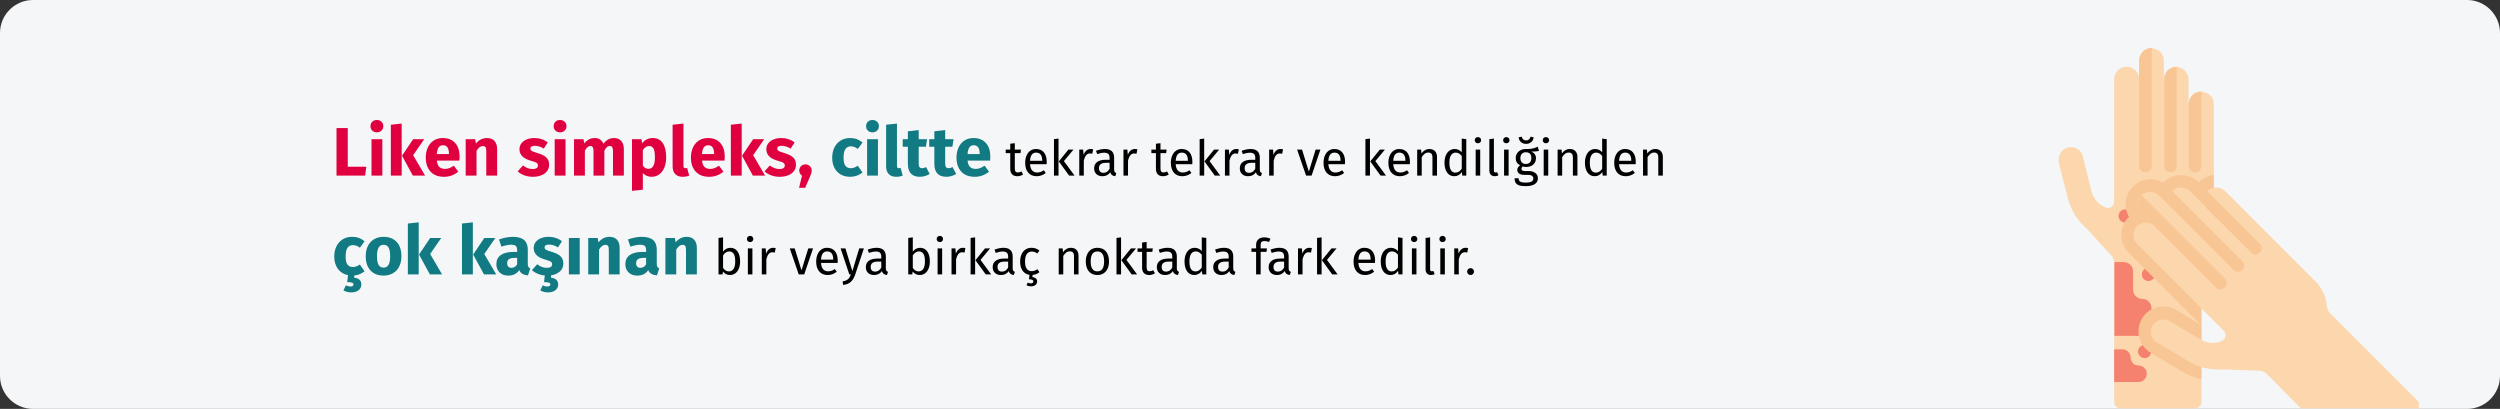 <?xml version="1.0" encoding="UTF-8"?>
<svg xmlns="http://www.w3.org/2000/svg" xmlns:xlink="http://www.w3.org/1999/xlink" width="911px" height="149px" viewBox="0 0 911 149" version="1.1">
  <rect x="0" y="0" width="911" height="149" fill="#333333" stroke="none"/>
  <title>lichen-simplex-verlauf-tr</title>
  <g id="Page-1" stroke="none" stroke-width="1" fill="none" fill-rule="evenodd">
    <g id="vorlage" transform="translate(-1, -6783)" fill-rule="nonzero">
      <g id="lichen-simplex-verlauf-tr" transform="translate(1, 6783)">
        <path d="M911,12 L911,137 C911,143.6 905.6,149 899,149 L12,149 C5.4,149 0,143.6 0,137 C0,137 0,137 0,137 L0,12 C0,5.4 5.4,0 12,0 C12,0 12,0 12,0 L899,0 C905.6,0 911,5.4 911,12 Z" id="Path" fill="#F5F6F7"></path>
        <g id="Liken-simpleks,-cilt" transform="translate(121.8, 43.725)">
          <path d="M11.25,20.275 L11.675,17.025 L4.925,17.025 L4.925,2.95 L0.825,2.95 L0.825,20.275 L11.25,20.275 Z M15.525,4.5 C16.208,4.5 16.771,4.287 17.212,3.862 C17.654,3.438 17.875,2.9 17.875,2.25 C17.875,1.6 17.654,1.062 17.212,0.637 C16.771,0.212 16.208,0 15.525,0 C14.842,0 14.283,0.212 13.85,0.637 C13.417,1.062 13.2,1.6 13.2,2.25 C13.2,2.9 13.417,3.438 13.85,3.862 C14.283,4.287 14.842,4.5 15.525,4.5 Z M17.525,20.275 L17.525,7 L13.575,7 L13.575,20.275 L17.525,20.275 Z M24.575,20.275 L24.575,1.3 L20.625,1.725 L20.625,20.275 L24.575,20.275 Z M33.1,20.275 L28.75,12.825 L32.775,7 L28.75,7 L24.7,13.025 L28.65,20.275 L33.1,20.275 Z M40.025,20.7 C41.925,20.7 43.65,20.083 45.2,18.85 L45.2,18.85 L43.575,16.65 C42.992,17.05 42.45,17.346 41.95,17.538 C41.45,17.729 40.933,17.825 40.4,17.825 C39.517,17.825 38.825,17.6 38.325,17.15 C37.825,16.7 37.508,15.917 37.375,14.8 L37.375,14.8 L45.6,14.8 C45.65,14.4 45.675,13.925 45.675,13.375 C45.675,11.242 45.133,9.575 44.05,8.375 C42.967,7.175 41.467,6.575 39.55,6.575 C38.25,6.575 37.133,6.888 36.2,7.513 C35.267,8.137 34.558,8.988 34.075,10.062 C33.592,11.137 33.35,12.35 33.35,13.7 C33.35,15.833 33.925,17.533 35.075,18.8 C36.225,20.067 37.875,20.7 40.025,20.7 Z M41.8,12.425 L37.375,12.425 C37.458,11.275 37.688,10.45 38.062,9.95 C38.438,9.45 38.967,9.2 39.65,9.2 C41.05,9.2 41.767,10.217 41.8,12.25 L41.8,12.25 L41.8,12.425 Z M51.85,20.275 L51.85,11.2 C52.583,10.05 53.35,9.475 54.15,9.475 C54.567,9.475 54.879,9.604 55.087,9.863 C55.296,10.121 55.4,10.583 55.4,11.25 L55.4,11.25 L55.4,20.275 L59.35,20.275 L59.35,10.575 C59.35,9.308 59.025,8.325 58.375,7.625 C57.725,6.925 56.825,6.575 55.675,6.575 C54.858,6.575 54.121,6.742 53.462,7.075 C52.804,7.408 52.192,7.908 51.625,8.575 L51.625,8.575 L51.35,7 L47.9,7 L47.9,20.275 L51.85,20.275 Z M72.4,20.7 C73.5,20.7 74.5,20.525 75.4,20.175 C76.3,19.825 77.008,19.321 77.525,18.663 C78.042,18.004 78.3,17.225 78.3,16.325 C78.3,15.192 77.963,14.304 77.287,13.662 C76.612,13.021 75.583,12.5 74.2,12.1 C73.4,11.867 72.808,11.667 72.425,11.5 C72.042,11.333 71.787,11.171 71.662,11.012 C71.537,10.854 71.475,10.65 71.475,10.4 C71.475,10.083 71.612,9.838 71.888,9.662 C72.162,9.488 72.558,9.4 73.075,9.4 C74.175,9.4 75.267,9.742 76.35,10.425 L76.35,10.425 L77.8,8.2 C77.167,7.683 76.433,7.283 75.6,7 C74.767,6.717 73.875,6.575 72.925,6.575 C71.842,6.575 70.888,6.754 70.062,7.112 C69.237,7.471 68.604,7.954 68.162,8.562 C67.721,9.171 67.5,9.858 67.5,10.625 C67.5,11.642 67.825,12.492 68.475,13.175 C69.125,13.858 70.108,14.392 71.425,14.775 C72.258,15.008 72.867,15.204 73.25,15.363 C73.633,15.521 73.892,15.692 74.025,15.875 C74.158,16.058 74.225,16.308 74.225,16.625 C74.225,17.025 74.054,17.333 73.713,17.55 C73.371,17.767 72.9,17.875 72.3,17.875 C71.067,17.875 69.892,17.442 68.775,16.575 L68.775,16.575 L66.85,18.725 C67.517,19.342 68.329,19.825 69.287,20.175 C70.246,20.525 71.283,20.7 72.4,20.7 Z M82.275,4.5 C82.958,4.5 83.521,4.287 83.963,3.862 C84.404,3.438 84.625,2.9 84.625,2.25 C84.625,1.6 84.404,1.062 83.963,0.637 C83.521,0.212 82.958,0 82.275,0 C81.592,0 81.033,0.212 80.6,0.637 C80.167,1.062 79.95,1.6 79.95,2.25 C79.95,2.9 80.167,3.438 80.6,3.862 C81.033,4.287 81.592,4.5 82.275,4.5 Z M84.275,20.275 L84.275,7 L80.325,7 L80.325,20.275 L84.275,20.275 Z M91.325,20.275 L91.325,11.2 C91.625,10.633 91.938,10.204 92.263,9.912 C92.588,9.621 92.95,9.475 93.35,9.475 C94.1,9.475 94.475,10.067 94.475,11.25 L94.475,11.25 L94.475,20.275 L98.425,20.275 L98.425,11.2 C98.725,10.617 99.033,10.183 99.35,9.9 C99.667,9.617 100.033,9.475 100.45,9.475 C101.2,9.475 101.575,10.067 101.575,11.25 L101.575,11.25 L101.575,20.275 L105.525,20.275 L105.525,10.575 C105.525,9.325 105.208,8.346 104.575,7.638 C103.942,6.929 103.1,6.575 102.05,6.575 C101.217,6.575 100.479,6.746 99.838,7.088 C99.196,7.429 98.608,7.958 98.075,8.675 C97.825,8.008 97.429,7.492 96.888,7.125 C96.346,6.758 95.7,6.575 94.95,6.575 C94.15,6.575 93.438,6.737 92.812,7.062 C92.188,7.388 91.617,7.883 91.1,8.55 L91.1,8.55 L90.825,7 L87.375,7 L87.375,20.275 L91.325,20.275 Z M108.5,25.825 L112.45,25.4 L112.45,19.325 C113.267,20.242 114.342,20.7 115.675,20.7 C116.742,20.7 117.675,20.396 118.475,19.788 C119.275,19.179 119.888,18.337 120.312,17.262 C120.737,16.188 120.95,14.967 120.95,13.6 C120.95,11.383 120.542,9.658 119.725,8.425 C118.908,7.192 117.667,6.575 116,6.575 C115.3,6.575 114.617,6.729 113.95,7.037 C113.283,7.346 112.692,7.825 112.175,8.475 L112.175,8.475 L111.975,7 L108.5,7 L108.5,25.825 Z M114.475,17.8 C113.658,17.8 112.983,17.408 112.45,16.625 L112.45,16.625 L112.45,11.025 C112.75,10.525 113.096,10.142 113.487,9.875 C113.879,9.608 114.3,9.475 114.75,9.475 C115.45,9.475 115.975,9.779 116.325,10.387 C116.675,10.996 116.85,12.083 116.85,13.65 C116.85,16.417 116.058,17.8 114.475,17.8 Z M126.95,20.7 C127.833,20.7 128.633,20.55 129.35,20.25 L129.35,20.25 L128.575,17.45 C128.375,17.533 128.158,17.575 127.925,17.575 C127.475,17.575 127.25,17.3 127.25,16.75 L127.25,16.75 L127.25,1.3 L123.3,1.725 L123.3,16.9 C123.3,18.117 123.621,19.054 124.263,19.712 C124.904,20.371 125.8,20.7 126.95,20.7 Z M136.65,20.7 C138.55,20.7 140.275,20.083 141.825,18.85 L141.825,18.85 L140.2,16.65 C139.617,17.05 139.075,17.346 138.575,17.538 C138.075,17.729 137.558,17.825 137.025,17.825 C136.142,17.825 135.45,17.6 134.95,17.15 C134.45,16.7 134.133,15.917 134,14.8 L134,14.8 L142.225,14.8 C142.275,14.4 142.3,13.925 142.3,13.375 C142.3,11.242 141.758,9.575 140.675,8.375 C139.592,7.175 138.092,6.575 136.175,6.575 C134.875,6.575 133.758,6.888 132.825,7.513 C131.892,8.137 131.183,8.988 130.7,10.062 C130.217,11.137 129.975,12.35 129.975,13.7 C129.975,15.833 130.55,17.533 131.7,18.8 C132.85,20.067 134.5,20.7 136.65,20.7 Z M138.425,12.425 L134,12.425 C134.083,11.275 134.312,10.45 134.688,9.95 C135.062,9.45 135.592,9.2 136.275,9.2 C137.675,9.2 138.392,10.217 138.425,12.25 L138.425,12.25 L138.425,12.425 Z M148.475,20.275 L148.475,1.3 L144.525,1.725 L144.525,20.275 L148.475,20.275 Z M157,20.275 L152.65,12.825 L156.675,7 L152.65,7 L148.6,13.025 L152.55,20.275 L157,20.275 Z M162.35,20.7 C163.45,20.7 164.45,20.525 165.35,20.175 C166.25,19.825 166.958,19.321 167.475,18.663 C167.992,18.004 168.25,17.225 168.25,16.325 C168.25,15.192 167.912,14.304 167.238,13.662 C166.562,13.021 165.533,12.5 164.15,12.1 C163.35,11.867 162.758,11.667 162.375,11.5 C161.992,11.333 161.738,11.171 161.613,11.012 C161.488,10.854 161.425,10.65 161.425,10.4 C161.425,10.083 161.562,9.838 161.838,9.662 C162.113,9.488 162.508,9.4 163.025,9.4 C164.125,9.4 165.217,9.742 166.3,10.425 L166.3,10.425 L167.75,8.2 C167.117,7.683 166.383,7.283 165.55,7 C164.717,6.717 163.825,6.575 162.875,6.575 C161.792,6.575 160.838,6.754 160.012,7.112 C159.188,7.471 158.554,7.954 158.113,8.562 C157.671,9.171 157.45,9.858 157.45,10.625 C157.45,11.642 157.775,12.492 158.425,13.175 C159.075,13.858 160.058,14.392 161.375,14.775 C162.208,15.008 162.817,15.204 163.2,15.363 C163.583,15.521 163.842,15.692 163.975,15.875 C164.108,16.058 164.175,16.308 164.175,16.625 C164.175,17.025 164.004,17.333 163.662,17.55 C163.321,17.767 162.85,17.875 162.25,17.875 C161.017,17.875 159.842,17.442 158.725,16.575 L158.725,16.575 L156.8,18.725 C157.467,19.342 158.279,19.825 159.238,20.175 C160.196,20.525 161.233,20.7 162.35,20.7 Z M171.6,24.7 L173.175,21.075 C173.475,20.408 173.683,19.892 173.8,19.525 C173.917,19.158 173.975,18.792 173.975,18.425 C173.975,17.792 173.758,17.258 173.325,16.825 C172.892,16.392 172.358,16.175 171.725,16.175 C171.075,16.175 170.533,16.392 170.1,16.825 C169.667,17.258 169.45,17.792 169.45,18.425 C169.45,18.808 169.537,19.163 169.713,19.488 C169.887,19.812 170.133,20.083 170.45,20.3 L170.45,20.3 L169.375,24.7 L171.6,24.7 Z" id="Likensimpleks," fill="#E0003F"></path>
          <path d="M188.025,20.7 C189.692,20.7 191.183,20.175 192.5,19.125 L192.5,19.125 L190.775,16.675 C190.258,16.992 189.817,17.221 189.45,17.363 C189.083,17.504 188.675,17.575 188.225,17.575 C187.375,17.575 186.725,17.283 186.275,16.7 C185.825,16.117 185.6,15.125 185.6,13.725 C185.6,12.275 185.825,11.225 186.275,10.575 C186.725,9.925 187.392,9.6 188.275,9.6 C189.125,9.6 189.967,9.917 190.8,10.55 L190.8,10.55 L192.5,8.2 C191.85,7.65 191.158,7.242 190.425,6.975 C189.692,6.708 188.867,6.575 187.95,6.575 C186.65,6.575 185.508,6.879 184.525,7.487 C183.542,8.096 182.783,8.942 182.25,10.025 C181.717,11.108 181.45,12.35 181.45,13.75 C181.45,15.15 181.717,16.371 182.25,17.413 C182.783,18.454 183.542,19.262 184.525,19.837 C185.508,20.413 186.675,20.7 188.025,20.7 Z M196.125,4.5 C196.808,4.5 197.371,4.287 197.812,3.862 C198.254,3.438 198.475,2.9 198.475,2.25 C198.475,1.6 198.254,1.062 197.812,0.637 C197.371,0.212 196.808,0 196.125,0 C195.442,0 194.883,0.212 194.45,0.637 C194.017,1.062 193.8,1.6 193.8,2.25 C193.8,2.9 194.017,3.438 194.45,3.862 C194.883,4.287 195.442,4.5 196.125,4.5 Z M198.125,20.275 L198.125,7 L194.175,7 L194.175,20.275 L198.125,20.275 Z M204.75,20.7 C205.633,20.7 206.433,20.55 207.15,20.25 L207.15,20.25 L206.375,17.45 C206.175,17.533 205.958,17.575 205.725,17.575 C205.275,17.575 205.05,17.3 205.05,16.75 L205.05,16.75 L205.05,1.3 L201.1,1.725 L201.1,16.9 C201.1,18.117 201.421,19.054 202.062,19.712 C202.704,20.371 203.6,20.7 204.75,20.7 Z M213.375,20.7 C214.008,20.7 214.646,20.608 215.287,20.425 C215.929,20.242 216.492,19.983 216.975,19.65 L216.975,19.65 L215.65,17.15 C215.15,17.433 214.675,17.575 214.225,17.575 C213.792,17.575 213.475,17.442 213.275,17.175 C213.075,16.908 212.975,16.467 212.975,15.85 L212.975,15.85 L212.975,9.75 L215.6,9.75 L216.025,7 L212.975,7 L212.975,3.675 L209.025,4.125 L209.025,7 L207.15,7 L207.15,9.75 L209.025,9.75 L209.025,15.9 C209.025,19.083 210.475,20.683 213.375,20.7 Z M223.025,20.7 C223.658,20.7 224.296,20.608 224.938,20.425 C225.579,20.242 226.142,19.983 226.625,19.65 L226.625,19.65 L225.3,17.15 C224.8,17.433 224.325,17.575 223.875,17.575 C223.442,17.575 223.125,17.442 222.925,17.175 C222.725,16.908 222.625,16.467 222.625,15.85 L222.625,15.85 L222.625,9.75 L225.25,9.75 L225.675,7 L222.625,7 L222.625,3.675 L218.675,4.125 L218.675,7 L216.8,7 L216.8,9.75 L218.675,9.75 L218.675,15.9 C218.675,19.083 220.125,20.683 223.025,20.7 Z M233.425,20.7 C235.325,20.7 237.05,20.083 238.6,18.85 L238.6,18.85 L236.975,16.65 C236.392,17.05 235.85,17.346 235.35,17.538 C234.85,17.729 234.333,17.825 233.8,17.825 C232.917,17.825 232.225,17.6 231.725,17.15 C231.225,16.7 230.908,15.917 230.775,14.8 L230.775,14.8 L239,14.8 C239.05,14.4 239.075,13.925 239.075,13.375 C239.075,11.242 238.533,9.575 237.45,8.375 C236.367,7.175 234.867,6.575 232.95,6.575 C231.65,6.575 230.533,6.888 229.6,7.513 C228.667,8.137 227.958,8.988 227.475,10.062 C226.992,11.137 226.75,12.35 226.75,13.7 C226.75,15.833 227.325,17.533 228.475,18.8 C229.625,20.067 231.275,20.7 233.425,20.7 Z M235.2,12.425 L230.775,12.425 C230.858,11.275 231.088,10.45 231.463,9.95 C231.838,9.45 232.367,9.2 233.05,9.2 C234.45,9.2 235.167,10.217 235.2,12.25 L235.2,12.25 L235.2,12.425 Z" id="ciltte" fill="#117A83"></path>
          <path d="M248.894,20.491 C249.686,20.491 250.394,20.275 251.018,19.843 L251.018,19.843 L250.388,18.745 C249.92,18.997 249.5,19.123 249.128,19.123 C248.72,19.123 248.429,19.012 248.255,18.79 C248.081,18.568 247.994,18.211 247.994,17.719 L247.994,17.719 L247.994,12.067 L250.064,12.067 L250.244,10.789 L247.994,10.789 L247.994,8.449 L246.338,8.647 L246.338,10.789 L244.682,10.789 L244.682,12.067 L246.338,12.067 L246.338,17.791 C246.338,18.667 246.563,19.336 247.013,19.798 C247.463,20.26 248.09,20.491 248.894,20.491 Z M255.968,20.491 C257.168,20.491 258.272,20.095 259.28,19.303 L259.28,19.303 L258.56,18.313 C258.14,18.601 257.738,18.811 257.354,18.943 C256.97,19.075 256.55,19.141 256.094,19.141 C255.374,19.141 254.786,18.895 254.33,18.403 C253.874,17.911 253.61,17.143 253.538,16.099 L253.538,16.099 L259.586,16.099 C259.61,15.811 259.622,15.529 259.622,15.253 C259.622,13.789 259.286,12.643 258.614,11.815 C257.942,10.987 256.976,10.573 255.716,10.573 C254.912,10.573 254.213,10.789 253.619,11.221 C253.025,11.653 252.569,12.25 252.251,13.012 C251.933,13.774 251.774,14.647 251.774,15.631 C251.774,17.143 252.143,18.331 252.881,19.195 C253.619,20.059 254.648,20.491 255.968,20.491 Z M257.984,14.875 L253.538,14.875 C253.658,12.883 254.396,11.887 255.752,11.887 C256.496,11.887 257.054,12.133 257.426,12.625 C257.798,13.117 257.984,13.831 257.984,14.767 L257.984,14.767 L257.984,14.875 Z M263.924,20.275 L263.924,6.775 L262.268,6.973 L262.268,20.275 L263.924,20.275 Z M269.774,20.275 L265.886,14.983 L269.378,10.789 L267.524,10.789 L264.032,15.091 L267.794,20.275 L269.774,20.275 Z M273.14,20.275 L273.14,14.857 C273.344,13.945 273.626,13.273 273.986,12.841 C274.346,12.409 274.82,12.193 275.408,12.193 C275.672,12.193 275.948,12.229 276.236,12.301 L276.236,12.301 L276.542,10.681 C276.254,10.609 275.942,10.573 275.606,10.573 C275.03,10.573 274.526,10.753 274.094,11.113 C273.662,11.473 273.32,12.007 273.068,12.715 L273.068,12.715 L272.906,10.789 L271.484,10.789 L271.484,20.275 L273.14,20.275 Z M284.606,20.491 L284.984,19.339 C284.72,19.243 284.522,19.102 284.39,18.916 C284.258,18.73 284.192,18.445 284.192,18.061 L284.192,18.061 L284.192,13.723 C284.192,12.715 283.916,11.938 283.364,11.392 C282.812,10.846 281.978,10.573 280.862,10.573 C279.854,10.573 278.762,10.789 277.586,11.221 L277.586,11.221 L278,12.427 C279.008,12.091 279.86,11.923 280.556,11.923 C281.228,11.923 281.726,12.067 282.05,12.355 C282.374,12.643 282.536,13.123 282.536,13.795 L282.536,13.795 L282.536,14.497 L281.078,14.497 C279.746,14.497 278.717,14.767 277.991,15.307 C277.265,15.847 276.902,16.621 276.902,17.629 C276.902,18.481 277.172,19.171 277.712,19.699 C278.252,20.227 278.99,20.491 279.926,20.491 C281.174,20.491 282.116,20.017 282.752,19.069 C282.896,19.525 283.118,19.861 283.418,20.077 C283.718,20.293 284.114,20.431 284.606,20.491 L284.606,20.491 Z M280.304,19.249 C279.764,19.249 279.356,19.105 279.08,18.817 C278.804,18.529 278.666,18.103 278.666,17.539 C278.666,16.243 279.542,15.595 281.294,15.595 L281.294,15.595 L282.536,15.595 L282.536,17.773 C281.996,18.757 281.252,19.249 280.304,19.249 Z M289.25,20.275 L289.25,14.857 C289.454,13.945 289.736,13.273 290.096,12.841 C290.456,12.409 290.93,12.193 291.518,12.193 C291.782,12.193 292.058,12.229 292.346,12.301 L292.346,12.301 L292.652,10.681 C292.364,10.609 292.052,10.573 291.716,10.573 C291.14,10.573 290.636,10.753 290.204,11.113 C289.772,11.473 289.43,12.007 289.178,12.715 L289.178,12.715 L289.016,10.789 L287.594,10.789 L287.594,20.275 L289.25,20.275 Z M301.976,20.491 C302.768,20.491 303.476,20.275 304.1,19.843 L304.1,19.843 L303.47,18.745 C303.002,18.997 302.582,19.123 302.21,19.123 C301.802,19.123 301.511,19.012 301.337,18.79 C301.163,18.568 301.076,18.211 301.076,17.719 L301.076,17.719 L301.076,12.067 L303.146,12.067 L303.326,10.789 L301.076,10.789 L301.076,8.449 L299.42,8.647 L299.42,10.789 L297.764,10.789 L297.764,12.067 L299.42,12.067 L299.42,17.791 C299.42,18.667 299.645,19.336 300.095,19.798 C300.545,20.26 301.172,20.491 301.976,20.491 Z M309.05,20.491 C310.25,20.491 311.354,20.095 312.362,19.303 L312.362,19.303 L311.642,18.313 C311.222,18.601 310.82,18.811 310.436,18.943 C310.052,19.075 309.632,19.141 309.176,19.141 C308.456,19.141 307.868,18.895 307.412,18.403 C306.956,17.911 306.692,17.143 306.62,16.099 L306.62,16.099 L312.668,16.099 C312.692,15.811 312.704,15.529 312.704,15.253 C312.704,13.789 312.368,12.643 311.696,11.815 C311.024,10.987 310.058,10.573 308.798,10.573 C307.994,10.573 307.295,10.789 306.701,11.221 C306.107,11.653 305.651,12.25 305.333,13.012 C305.015,13.774 304.856,14.647 304.856,15.631 C304.856,17.143 305.225,18.331 305.963,19.195 C306.701,20.059 307.73,20.491 309.05,20.491 Z M311.066,14.875 L306.62,14.875 C306.74,12.883 307.478,11.887 308.834,11.887 C309.578,11.887 310.136,12.133 310.508,12.625 C310.88,13.117 311.066,13.831 311.066,14.767 L311.066,14.767 L311.066,14.875 Z M317.006,20.275 L317.006,6.775 L315.35,6.973 L315.35,20.275 L317.006,20.275 Z M322.856,20.275 L318.968,14.983 L322.46,10.789 L320.606,10.789 L317.114,15.091 L320.876,20.275 L322.856,20.275 Z M326.222,20.275 L326.222,14.857 C326.426,13.945 326.708,13.273 327.068,12.841 C327.428,12.409 327.902,12.193 328.49,12.193 C328.754,12.193 329.03,12.229 329.318,12.301 L329.318,12.301 L329.624,10.681 C329.336,10.609 329.024,10.573 328.688,10.573 C328.112,10.573 327.608,10.753 327.176,11.113 C326.744,11.473 326.402,12.007 326.15,12.715 L326.15,12.715 L325.988,10.789 L324.566,10.789 L324.566,20.275 L326.222,20.275 Z M337.688,20.491 L338.066,19.339 C337.802,19.243 337.604,19.102 337.472,18.916 C337.34,18.73 337.274,18.445 337.274,18.061 L337.274,18.061 L337.274,13.723 C337.274,12.715 336.998,11.938 336.446,11.392 C335.894,10.846 335.06,10.573 333.944,10.573 C332.936,10.573 331.844,10.789 330.668,11.221 L330.668,11.221 L331.082,12.427 C332.09,12.091 332.942,11.923 333.638,11.923 C334.31,11.923 334.808,12.067 335.132,12.355 C335.456,12.643 335.618,13.123 335.618,13.795 L335.618,13.795 L335.618,14.497 L334.16,14.497 C332.828,14.497 331.799,14.767 331.073,15.307 C330.347,15.847 329.984,16.621 329.984,17.629 C329.984,18.481 330.254,19.171 330.794,19.699 C331.334,20.227 332.072,20.491 333.008,20.491 C334.256,20.491 335.198,20.017 335.834,19.069 C335.978,19.525 336.2,19.861 336.5,20.077 C336.8,20.293 337.196,20.431 337.688,20.491 L337.688,20.491 Z M333.386,19.249 C332.846,19.249 332.438,19.105 332.162,18.817 C331.886,18.529 331.748,18.103 331.748,17.539 C331.748,16.243 332.624,15.595 334.376,15.595 L334.376,15.595 L335.618,15.595 L335.618,17.773 C335.078,18.757 334.334,19.249 333.386,19.249 Z M342.332,20.275 L342.332,14.857 C342.536,13.945 342.818,13.273 343.178,12.841 C343.538,12.409 344.012,12.193 344.6,12.193 C344.864,12.193 345.14,12.229 345.428,12.301 L345.428,12.301 L345.734,10.681 C345.446,10.609 345.134,10.573 344.798,10.573 C344.222,10.573 343.718,10.753 343.286,11.113 C342.854,11.473 342.512,12.007 342.26,12.715 L342.26,12.715 L342.098,10.789 L340.676,10.789 L340.676,20.275 L342.332,20.275 Z M356.138,20.275 L359.36,10.789 L357.614,10.789 L355.148,18.799 L352.664,10.789 L350.864,10.789 L354.14,20.275 L356.138,20.275 Z M364.688,20.491 C365.888,20.491 366.992,20.095 368,19.303 L368,19.303 L367.28,18.313 C366.86,18.601 366.458,18.811 366.074,18.943 C365.69,19.075 365.27,19.141 364.814,19.141 C364.094,19.141 363.506,18.895 363.05,18.403 C362.594,17.911 362.33,17.143 362.258,16.099 L362.258,16.099 L368.306,16.099 C368.33,15.811 368.342,15.529 368.342,15.253 C368.342,13.789 368.006,12.643 367.334,11.815 C366.662,10.987 365.696,10.573 364.436,10.573 C363.632,10.573 362.933,10.789 362.339,11.221 C361.745,11.653 361.289,12.25 360.971,13.012 C360.653,13.774 360.494,14.647 360.494,15.631 C360.494,17.143 360.863,18.331 361.601,19.195 C362.339,20.059 363.368,20.491 364.688,20.491 Z M366.704,14.875 L362.258,14.875 C362.378,12.883 363.116,11.887 364.472,11.887 C365.216,11.887 365.774,12.133 366.146,12.625 C366.518,13.117 366.704,13.831 366.704,14.767 L366.704,14.767 L366.704,14.875 Z M377.414,20.275 L377.414,6.775 L375.758,6.973 L375.758,20.275 L377.414,20.275 Z M383.264,20.275 L379.376,14.983 L382.868,10.789 L381.014,10.789 L377.522,15.091 L381.284,20.275 L383.264,20.275 Z M388.322,20.491 C389.522,20.491 390.626,20.095 391.634,19.303 L391.634,19.303 L390.914,18.313 C390.494,18.601 390.092,18.811 389.708,18.943 C389.324,19.075 388.904,19.141 388.448,19.141 C387.728,19.141 387.14,18.895 386.684,18.403 C386.228,17.911 385.964,17.143 385.892,16.099 L385.892,16.099 L391.94,16.099 C391.964,15.811 391.976,15.529 391.976,15.253 C391.976,13.789 391.64,12.643 390.968,11.815 C390.296,10.987 389.33,10.573 388.07,10.573 C387.266,10.573 386.567,10.789 385.973,11.221 C385.379,11.653 384.923,12.25 384.605,13.012 C384.287,13.774 384.128,14.647 384.128,15.631 C384.128,17.143 384.497,18.331 385.235,19.195 C385.973,20.059 387.002,20.491 388.322,20.491 Z M390.338,14.875 L385.892,14.875 C386.012,12.883 386.75,11.887 388.106,11.887 C388.85,11.887 389.408,12.133 389.78,12.625 C390.152,13.117 390.338,13.831 390.338,14.767 L390.338,14.767 L390.338,14.875 Z M396.278,20.275 L396.278,13.543 C396.614,13.003 396.974,12.589 397.358,12.301 C397.742,12.013 398.186,11.869 398.69,11.869 C399.182,11.869 399.554,12.007 399.806,12.283 C400.058,12.559 400.184,13.033 400.184,13.705 L400.184,13.705 L400.184,20.275 L401.84,20.275 L401.84,13.471 C401.84,12.571 401.597,11.863 401.111,11.347 C400.625,10.831 399.95,10.573 399.086,10.573 C398.486,10.573 397.937,10.717 397.439,11.005 C396.941,11.293 396.524,11.689 396.188,12.193 L396.188,12.193 L396.044,10.789 L394.622,10.789 L394.622,20.275 L396.278,20.275 Z M408.158,20.491 C408.734,20.491 409.256,20.356 409.724,20.086 C410.192,19.816 410.582,19.441 410.894,18.961 L410.894,18.961 L411.056,20.275 L412.514,20.275 L412.514,6.973 L410.858,6.775 L410.858,11.743 C410.126,10.963 409.274,10.573 408.302,10.573 C407.546,10.573 406.886,10.786 406.322,11.212 C405.758,11.638 405.326,12.229 405.026,12.985 C404.726,13.741 404.576,14.605 404.576,15.577 C404.576,17.077 404.891,18.271 405.521,19.159 C406.151,20.047 407.03,20.491 408.158,20.491 Z M408.518,19.177 C407.822,19.177 407.288,18.877 406.916,18.277 C406.544,17.677 406.358,16.765 406.358,15.541 C406.358,14.329 406.559,13.417 406.961,12.805 C407.363,12.193 407.93,11.887 408.662,11.887 C409.106,11.887 409.505,11.992 409.859,12.202 C410.213,12.412 410.546,12.721 410.858,13.129 L410.858,13.129 L410.858,17.773 C410.522,18.241 410.174,18.592 409.814,18.826 C409.454,19.06 409.022,19.177 408.518,19.177 Z M416.744,8.485 C417.092,8.485 417.374,8.38 417.59,8.17 C417.806,7.96 417.914,7.693 417.914,7.369 C417.914,7.045 417.806,6.775 417.59,6.559 C417.374,6.343 417.092,6.235 416.744,6.235 C416.408,6.235 416.132,6.343 415.916,6.559 C415.7,6.775 415.592,7.045 415.592,7.369 C415.592,7.693 415.7,7.96 415.916,8.17 C416.132,8.38 416.408,8.485 416.744,8.485 Z M417.59,20.275 L417.59,10.789 L415.934,10.789 L415.934,20.275 L417.59,20.275 Z M422.9,20.491 C423.38,20.491 423.818,20.383 424.214,20.167 L424.214,20.167 L423.782,19.015 C423.602,19.087 423.398,19.123 423.17,19.123 C422.954,19.123 422.801,19.063 422.711,18.943 C422.621,18.823 422.576,18.631 422.576,18.367 L422.576,18.367 L422.576,6.775 L420.92,6.973 L420.92,18.403 C420.92,19.063 421.097,19.576 421.451,19.942 C421.805,20.308 422.288,20.491 422.9,20.491 Z M427.094,8.485 C427.442,8.485 427.724,8.38 427.94,8.17 C428.156,7.96 428.264,7.693 428.264,7.369 C428.264,7.045 428.156,6.775 427.94,6.559 C427.724,6.343 427.442,6.235 427.094,6.235 C426.758,6.235 426.482,6.343 426.266,6.559 C426.05,6.775 425.942,7.045 425.942,7.369 C425.942,7.693 426.05,7.96 426.266,8.17 C426.482,8.38 426.758,8.485 427.094,8.485 Z M427.94,20.275 L427.94,10.789 L426.284,10.789 L426.284,20.275 L427.94,20.275 Z M434.294,8.701 C435.038,8.701 435.665,8.488 436.175,8.062 C436.685,7.636 436.976,7.051 437.048,6.307 L437.048,6.307 L435.95,6.073 C435.698,6.985 435.146,7.441 434.294,7.441 C433.478,7.441 432.944,6.985 432.692,6.073 L432.692,6.073 L431.594,6.307 C431.666,7.051 431.951,7.636 432.449,8.062 C432.947,8.488 433.562,8.701 434.294,8.701 Z M434.168,24.109 C435.62,24.109 436.724,23.86 437.48,23.362 C438.236,22.864 438.614,22.153 438.614,21.229 C438.614,20.725 438.479,20.275 438.209,19.879 C437.939,19.483 437.558,19.171 437.066,18.943 C436.574,18.715 436.01,18.601 435.374,18.601 L435.374,18.601 L433.862,18.601 C433.034,18.601 432.62,18.343 432.62,17.827 C432.62,17.659 432.662,17.494 432.746,17.332 C432.83,17.17 432.944,17.041 433.088,16.945 C433.46,17.065 433.862,17.125 434.294,17.125 C435.41,17.125 436.292,16.825 436.94,16.225 C437.588,15.625 437.912,14.851 437.912,13.903 C437.912,12.811 437.354,12.013 436.238,11.509 C436.862,11.509 437.39,11.491 437.822,11.455 C438.254,11.419 438.65,11.341 439.01,11.221 L439.01,11.221 L438.524,9.727 C438.044,9.943 437.639,10.108 437.309,10.222 C436.979,10.336 436.562,10.426 436.058,10.492 C435.554,10.558 434.93,10.585 434.186,10.573 C433.502,10.573 432.881,10.714 432.323,10.996 C431.765,11.278 431.327,11.671 431.009,12.175 C430.691,12.679 430.532,13.249 430.532,13.885 C430.532,14.497 430.661,15.016 430.919,15.442 C431.177,15.868 431.582,16.225 432.134,16.513 C431.798,16.741 431.54,16.999 431.36,17.287 C431.18,17.575 431.09,17.875 431.09,18.187 C431.09,18.703 431.297,19.132 431.711,19.474 C432.125,19.816 432.734,19.987 433.538,19.987 L433.538,19.987 L435.032,19.987 C435.632,19.987 436.1,20.101 436.436,20.329 C436.772,20.557 436.94,20.893 436.94,21.337 C436.94,21.829 436.727,22.198 436.301,22.444 C435.875,22.69 435.164,22.813 434.168,22.813 C433.484,22.813 432.956,22.756 432.584,22.642 C432.212,22.528 431.954,22.36 431.81,22.138 C431.666,21.916 431.594,21.613 431.594,21.229 L431.594,21.229 L430.1,21.229 C430.1,21.889 430.226,22.429 430.478,22.849 C430.73,23.269 431.153,23.584 431.747,23.794 C432.341,24.004 433.148,24.109 434.168,24.109 Z M434.222,16.027 C433.586,16.027 433.094,15.832 432.746,15.442 C432.398,15.052 432.224,14.533 432.224,13.885 C432.224,13.249 432.395,12.736 432.737,12.346 C433.079,11.956 433.562,11.761 434.186,11.761 C435.542,11.761 436.22,12.463 436.22,13.867 C436.22,14.551 436.049,15.082 435.707,15.46 C435.365,15.838 434.87,16.027 434.222,16.027 Z M441.53,8.485 C441.878,8.485 442.16,8.38 442.376,8.17 C442.592,7.96 442.7,7.693 442.7,7.369 C442.7,7.045 442.592,6.775 442.376,6.559 C442.16,6.343 441.878,6.235 441.53,6.235 C441.194,6.235 440.918,6.343 440.702,6.559 C440.486,6.775 440.378,7.045 440.378,7.369 C440.378,7.693 440.486,7.96 440.702,8.17 C440.918,8.38 441.194,8.485 441.53,8.485 Z M442.376,20.275 L442.376,10.789 L440.72,10.789 L440.72,20.275 L442.376,20.275 Z M447.452,20.275 L447.452,13.543 C447.788,13.003 448.148,12.589 448.532,12.301 C448.916,12.013 449.36,11.869 449.864,11.869 C450.356,11.869 450.728,12.007 450.98,12.283 C451.232,12.559 451.358,13.033 451.358,13.705 L451.358,13.705 L451.358,20.275 L453.014,20.275 L453.014,13.471 C453.014,12.571 452.771,11.863 452.285,11.347 C451.799,10.831 451.124,10.573 450.26,10.573 C449.66,10.573 449.111,10.717 448.613,11.005 C448.115,11.293 447.698,11.689 447.362,12.193 L447.362,12.193 L447.218,10.789 L445.796,10.789 L445.796,20.275 L447.452,20.275 Z M459.332,20.491 C459.908,20.491 460.43,20.356 460.898,20.086 C461.366,19.816 461.756,19.441 462.068,18.961 L462.068,18.961 L462.23,20.275 L463.688,20.275 L463.688,6.973 L462.032,6.775 L462.032,11.743 C461.3,10.963 460.448,10.573 459.476,10.573 C458.72,10.573 458.06,10.786 457.496,11.212 C456.932,11.638 456.5,12.229 456.2,12.985 C455.9,13.741 455.75,14.605 455.75,15.577 C455.75,17.077 456.065,18.271 456.695,19.159 C457.325,20.047 458.204,20.491 459.332,20.491 Z M459.692,19.177 C458.996,19.177 458.462,18.877 458.09,18.277 C457.718,17.677 457.532,16.765 457.532,15.541 C457.532,14.329 457.733,13.417 458.135,12.805 C458.537,12.193 459.104,11.887 459.836,11.887 C460.28,11.887 460.679,11.992 461.033,12.202 C461.387,12.412 461.72,12.721 462.032,13.129 L462.032,13.129 L462.032,17.773 C461.696,18.241 461.348,18.592 460.988,18.826 C460.628,19.06 460.196,19.177 459.692,19.177 Z M470.618,20.491 C471.818,20.491 472.922,20.095 473.93,19.303 L473.93,19.303 L473.21,18.313 C472.79,18.601 472.388,18.811 472.004,18.943 C471.62,19.075 471.2,19.141 470.744,19.141 C470.024,19.141 469.436,18.895 468.98,18.403 C468.524,17.911 468.26,17.143 468.188,16.099 L468.188,16.099 L474.236,16.099 C474.26,15.811 474.272,15.529 474.272,15.253 C474.272,13.789 473.936,12.643 473.264,11.815 C472.592,10.987 471.626,10.573 470.366,10.573 C469.562,10.573 468.863,10.789 468.269,11.221 C467.675,11.653 467.219,12.25 466.901,13.012 C466.583,13.774 466.424,14.647 466.424,15.631 C466.424,17.143 466.793,18.331 467.531,19.195 C468.269,20.059 469.298,20.491 470.618,20.491 Z M472.634,14.875 L468.188,14.875 C468.308,12.883 469.046,11.887 470.402,11.887 C471.146,11.887 471.704,12.133 472.076,12.625 C472.448,13.117 472.634,13.831 472.634,14.767 L472.634,14.767 L472.634,14.875 Z M478.574,20.275 L478.574,13.543 C478.91,13.003 479.27,12.589 479.654,12.301 C480.038,12.013 480.482,11.869 480.986,11.869 C481.478,11.869 481.85,12.007 482.102,12.283 C482.354,12.559 482.48,13.033 482.48,13.705 L482.48,13.705 L482.48,20.275 L484.136,20.275 L484.136,13.471 C484.136,12.571 483.893,11.863 483.407,11.347 C482.921,10.831 482.246,10.573 481.382,10.573 C480.782,10.573 480.233,10.717 479.735,11.005 C479.237,11.293 478.82,11.689 478.484,12.193 L478.484,12.193 L478.34,10.789 L476.918,10.789 L476.918,20.275 L478.574,20.275 Z" id="tekrartekrarvekendiliğinden" fill="#000000"></path>
          <path d="M6.15,62.825 C7.283,62.825 8.188,62.558 8.863,62.025 C9.537,61.492 9.875,60.8 9.875,59.95 C9.875,59.25 9.662,58.688 9.238,58.263 C8.812,57.837 8.158,57.575 7.275,57.475 L7.275,57.475 L7.275,56.675 C8.658,56.542 9.917,56.025 11.05,55.125 L11.05,55.125 L9.325,52.675 C8.808,52.992 8.367,53.221 8,53.362 C7.633,53.504 7.225,53.575 6.775,53.575 C5.925,53.575 5.275,53.283 4.825,52.7 C4.375,52.117 4.15,51.125 4.15,49.725 C4.15,48.275 4.375,47.225 4.825,46.575 C5.275,45.925 5.942,45.6 6.825,45.6 C7.675,45.6 8.517,45.917 9.35,46.55 L9.35,46.55 L11.05,44.2 C10.4,43.65 9.708,43.242 8.975,42.975 C8.242,42.708 7.417,42.575 6.5,42.575 C5.2,42.575 4.058,42.879 3.075,43.487 C2.092,44.096 1.333,44.942 0.8,46.025 C0.267,47.108 0,48.35 0,49.75 C0,51.567 0.446,53.075 1.337,54.275 C2.229,55.475 3.458,56.233 5.025,56.55 L5.025,56.55 L4.725,59.075 C5.525,59.075 6.108,59.142 6.475,59.275 C6.842,59.408 7.025,59.625 7.025,59.925 C7.025,60.425 6.633,60.675 5.85,60.675 C5.35,60.675 4.817,60.533 4.25,60.25 L4.25,60.25 L3.35,62.075 C3.683,62.292 4.092,62.471 4.575,62.612 C5.058,62.754 5.583,62.825 6.15,62.825 Z M17.975,56.7 C19.308,56.7 20.462,56.408 21.438,55.825 C22.413,55.242 23.163,54.421 23.688,53.362 C24.212,52.304 24.475,51.067 24.475,49.65 C24.475,47.417 23.9,45.679 22.75,44.438 C21.6,43.196 20.008,42.575 17.975,42.575 C16.642,42.575 15.488,42.867 14.512,43.45 C13.537,44.033 12.787,44.854 12.262,45.913 C11.738,46.971 11.475,48.208 11.475,49.625 C11.475,51.858 12.054,53.596 13.213,54.837 C14.371,56.079 15.958,56.7 17.975,56.7 Z M17.975,53.8 C17.158,53.8 16.554,53.467 16.163,52.8 C15.771,52.133 15.575,51.075 15.575,49.625 C15.575,48.208 15.775,47.163 16.175,46.487 C16.575,45.812 17.175,45.475 17.975,45.475 C18.792,45.475 19.396,45.808 19.788,46.475 C20.179,47.142 20.375,48.2 20.375,49.65 C20.375,51.067 20.175,52.112 19.775,52.788 C19.375,53.462 18.775,53.8 17.975,53.8 Z M30.775,56.275 L30.775,37.3 L26.825,37.725 L26.825,56.275 L30.775,56.275 Z M39.3,56.275 L34.95,48.825 L38.975,43 L34.95,43 L30.9,49.025 L34.85,56.275 L39.3,56.275 Z M50.5,56.275 L50.5,37.3 L46.55,37.725 L46.55,56.275 L50.5,56.275 Z M59.025,56.275 L54.675,48.825 L58.7,43 L54.675,43 L50.625,49.025 L54.575,56.275 L59.025,56.275 Z M63.4,56.7 C65.2,56.7 66.533,56.033 67.4,54.7 C67.683,55.333 68.083,55.796 68.6,56.087 C69.117,56.379 69.783,56.558 70.6,56.625 L70.6,56.625 L71.425,54.05 C71.108,53.933 70.879,53.758 70.737,53.525 C70.596,53.292 70.525,52.925 70.525,52.425 L70.525,52.425 L70.525,47.275 C70.525,45.708 70.083,44.533 69.2,43.75 C68.317,42.967 66.925,42.575 65.025,42.575 C64.275,42.575 63.462,42.658 62.587,42.825 C61.712,42.992 60.858,43.233 60.025,43.55 L60.025,43.55 L60.925,46.15 C61.575,45.933 62.208,45.763 62.825,45.638 C63.442,45.513 63.967,45.45 64.4,45.45 C65.233,45.45 65.817,45.596 66.15,45.888 C66.483,46.179 66.65,46.717 66.65,47.5 L66.65,47.5 L66.65,48.075 L65.3,48.075 C63.283,48.075 61.742,48.458 60.675,49.225 C59.608,49.992 59.075,51.1 59.075,52.55 C59.075,53.783 59.467,54.783 60.25,55.55 C61.033,56.317 62.083,56.7 63.4,56.7 Z M64.55,53.875 C64.067,53.875 63.688,53.729 63.413,53.438 C63.138,53.146 63,52.733 63,52.2 C63,51.533 63.221,51.042 63.663,50.725 C64.104,50.408 64.775,50.25 65.675,50.25 L65.675,50.25 L66.65,50.25 L66.65,52.6 C66.15,53.45 65.45,53.875 64.55,53.875 Z M77.875,62.825 C79.008,62.825 79.912,62.558 80.588,62.025 C81.263,61.492 81.6,60.8 81.6,59.95 C81.6,59.25 81.388,58.688 80.963,58.263 C80.537,57.837 79.883,57.575 79,57.475 L79,57.475 L79,56.6 C80.333,56.4 81.412,55.925 82.237,55.175 C83.062,54.425 83.475,53.475 83.475,52.325 C83.475,51.192 83.138,50.304 82.463,49.663 C81.787,49.021 80.758,48.5 79.375,48.1 C78.575,47.867 77.983,47.667 77.6,47.5 C77.217,47.333 76.963,47.171 76.838,47.013 C76.713,46.854 76.65,46.65 76.65,46.4 C76.65,46.083 76.787,45.837 77.062,45.663 C77.338,45.487 77.733,45.4 78.25,45.4 C79.35,45.4 80.442,45.742 81.525,46.425 L81.525,46.425 L82.975,44.2 C82.342,43.683 81.608,43.283 80.775,43 C79.942,42.717 79.05,42.575 78.1,42.575 C77.017,42.575 76.062,42.754 75.237,43.112 C74.412,43.471 73.779,43.954 73.338,44.562 C72.896,45.171 72.675,45.858 72.675,46.625 C72.675,47.642 73,48.492 73.65,49.175 C74.3,49.858 75.283,50.392 76.6,50.775 C77.433,51.008 78.042,51.204 78.425,51.362 C78.808,51.521 79.067,51.692 79.2,51.875 C79.333,52.058 79.4,52.308 79.4,52.625 C79.4,53.025 79.229,53.333 78.888,53.55 C78.546,53.767 78.075,53.875 77.475,53.875 C76.242,53.875 75.067,53.442 73.95,52.575 L73.95,52.575 L72.025,54.725 C72.625,55.258 73.325,55.696 74.125,56.038 C74.925,56.379 75.792,56.592 76.725,56.675 L76.725,56.675 L76.45,59.075 C77.25,59.075 77.833,59.142 78.2,59.275 C78.567,59.408 78.75,59.625 78.75,59.925 C78.75,60.425 78.358,60.675 77.575,60.675 C77.075,60.675 76.542,60.533 75.975,60.25 L75.975,60.25 L75.075,62.075 C75.408,62.292 75.817,62.471 76.3,62.612 C76.783,62.754 77.308,62.825 77.875,62.825 Z M89.45,56.275 L89.45,43 L85.5,43 L85.5,56.275 L89.45,56.275 Z M96.5,56.275 L96.5,47.2 C97.233,46.05 98,45.475 98.8,45.475 C99.217,45.475 99.529,45.604 99.737,45.862 C99.946,46.121 100.05,46.583 100.05,47.25 L100.05,47.25 L100.05,56.275 L104,56.275 L104,46.575 C104,45.308 103.675,44.325 103.025,43.625 C102.375,42.925 101.475,42.575 100.325,42.575 C99.508,42.575 98.771,42.742 98.112,43.075 C97.454,43.408 96.842,43.908 96.275,44.575 L96.275,44.575 L96,43 L92.55,43 L92.55,56.275 L96.5,56.275 Z M110.4,56.7 C112.2,56.7 113.533,56.033 114.4,54.7 C114.683,55.333 115.083,55.796 115.6,56.087 C116.117,56.379 116.783,56.558 117.6,56.625 L117.6,56.625 L118.425,54.05 C118.108,53.933 117.879,53.758 117.737,53.525 C117.596,53.292 117.525,52.925 117.525,52.425 L117.525,52.425 L117.525,47.275 C117.525,45.708 117.083,44.533 116.2,43.75 C115.317,42.967 113.925,42.575 112.025,42.575 C111.275,42.575 110.463,42.658 109.588,42.825 C108.713,42.992 107.858,43.233 107.025,43.55 L107.025,43.55 L107.925,46.15 C108.575,45.933 109.208,45.763 109.825,45.638 C110.442,45.513 110.967,45.45 111.4,45.45 C112.233,45.45 112.817,45.596 113.15,45.888 C113.483,46.179 113.65,46.717 113.65,47.5 L113.65,47.5 L113.65,48.075 L112.3,48.075 C110.283,48.075 108.742,48.458 107.675,49.225 C106.608,49.992 106.075,51.1 106.075,52.55 C106.075,53.783 106.467,54.783 107.25,55.55 C108.033,56.317 109.083,56.7 110.4,56.7 Z M111.55,53.875 C111.067,53.875 110.688,53.729 110.412,53.438 C110.138,53.146 110,52.733 110,52.2 C110,51.533 110.221,51.042 110.662,50.725 C111.104,50.408 111.775,50.25 112.675,50.25 L112.675,50.25 L113.65,50.25 L113.65,52.6 C113.15,53.45 112.45,53.875 111.55,53.875 Z M124.625,56.275 L124.625,47.2 C125.358,46.05 126.125,45.475 126.925,45.475 C127.342,45.475 127.654,45.604 127.862,45.862 C128.071,46.121 128.175,46.583 128.175,47.25 L128.175,47.25 L128.175,56.275 L132.125,56.275 L132.125,46.575 C132.125,45.308 131.8,44.325 131.15,43.625 C130.5,42.925 129.6,42.575 128.45,42.575 C127.633,42.575 126.896,42.742 126.237,43.075 C125.579,43.408 124.967,43.908 124.4,44.575 L124.4,44.575 L124.125,43 L120.675,43 L120.675,56.275 L124.625,56.275 Z" id="çokkaşınan" fill="#117A83"></path>
          <path d="M144.17,56.491 C144.926,56.491 145.586,56.284 146.15,55.87 C146.714,55.456 147.146,54.874 147.446,54.124 C147.746,53.374 147.896,52.507 147.896,51.523 C147.896,49.963 147.578,48.748 146.942,47.878 C146.306,47.008 145.448,46.573 144.368,46.573 C143.264,46.573 142.37,47.041 141.686,47.977 L141.686,47.977 L141.686,42.775 L140.03,42.973 L140.03,56.275 L141.488,56.275 L141.65,55.231 C142.334,56.071 143.174,56.491 144.17,56.491 Z M143.774,55.177 C143.366,55.177 142.979,55.063 142.613,54.835 C142.247,54.607 141.938,54.295 141.686,53.899 L141.686,53.899 L141.686,49.363 C142.322,48.379 143.06,47.887 143.9,47.887 C144.608,47.887 145.154,48.172 145.538,48.742 C145.922,49.312 146.114,50.239 146.114,51.523 C146.114,52.771 145.907,53.692 145.493,54.286 C145.079,54.88 144.506,55.177 143.774,55.177 Z M151.532,44.485 C151.88,44.485 152.162,44.38 152.378,44.17 C152.594,43.96 152.702,43.693 152.702,43.369 C152.702,43.045 152.594,42.775 152.378,42.559 C152.162,42.343 151.88,42.235 151.532,42.235 C151.196,42.235 150.92,42.343 150.704,42.559 C150.488,42.775 150.38,43.045 150.38,43.369 C150.38,43.693 150.488,43.96 150.704,44.17 C150.92,44.38 151.196,44.485 151.532,44.485 Z M152.378,56.275 L152.378,46.789 L150.722,46.789 L150.722,56.275 L152.378,56.275 Z M157.454,56.275 L157.454,50.857 C157.658,49.945 157.94,49.273 158.3,48.841 C158.66,48.409 159.134,48.193 159.722,48.193 C159.986,48.193 160.262,48.229 160.55,48.301 L160.55,48.301 L160.856,46.681 C160.568,46.609 160.256,46.573 159.92,46.573 C159.344,46.573 158.84,46.753 158.408,47.113 C157.976,47.473 157.634,48.007 157.382,48.715 L157.382,48.715 L157.22,46.789 L155.798,46.789 L155.798,56.275 L157.454,56.275 Z M171.26,56.275 L174.482,46.789 L172.736,46.789 L170.27,54.799 L167.786,46.789 L165.986,46.789 L169.262,56.275 L171.26,56.275 Z M179.81,56.491 C181.01,56.491 182.114,56.095 183.122,55.303 L183.122,55.303 L182.402,54.313 C181.982,54.601 181.58,54.811 181.196,54.943 C180.812,55.075 180.392,55.141 179.936,55.141 C179.216,55.141 178.628,54.895 178.172,54.403 C177.716,53.911 177.452,53.143 177.38,52.099 L177.38,52.099 L183.428,52.099 C183.452,51.811 183.464,51.529 183.464,51.253 C183.464,49.789 183.128,48.643 182.456,47.815 C181.784,46.987 180.818,46.573 179.558,46.573 C178.754,46.573 178.055,46.789 177.461,47.221 C176.867,47.653 176.411,48.25 176.093,49.012 C175.775,49.774 175.616,50.647 175.616,51.631 C175.616,53.143 175.985,54.331 176.723,55.195 C177.461,56.059 178.49,56.491 179.81,56.491 Z M181.826,50.875 L177.38,50.875 C177.5,48.883 178.238,47.887 179.594,47.887 C180.338,47.887 180.896,48.133 181.268,48.625 C181.64,49.117 181.826,49.831 181.826,50.767 L181.826,50.767 L181.826,50.875 Z M185.426,60.109 C186.662,59.977 187.613,59.59 188.279,58.948 C188.945,58.306 189.464,57.433 189.836,56.329 L189.836,56.329 L193.004,46.789 L191.294,46.789 L188.81,55.069 L186.272,46.789 L184.508,46.789 L187.694,56.275 L188.252,56.275 C188.06,56.815 187.853,57.244 187.631,57.562 C187.409,57.88 187.112,58.141 186.74,58.345 C186.368,58.549 185.87,58.705 185.246,58.813 L185.246,58.813 L185.426,60.109 Z M201.41,56.491 L201.788,55.339 C201.524,55.243 201.326,55.102 201.194,54.916 C201.062,54.73 200.996,54.445 200.996,54.061 L200.996,54.061 L200.996,49.723 C200.996,48.715 200.72,47.938 200.168,47.392 C199.616,46.846 198.782,46.573 197.666,46.573 C196.658,46.573 195.566,46.789 194.39,47.221 L194.39,47.221 L194.804,48.427 C195.812,48.091 196.664,47.923 197.36,47.923 C198.032,47.923 198.53,48.067 198.854,48.355 C199.178,48.643 199.34,49.123 199.34,49.795 L199.34,49.795 L199.34,50.497 L197.882,50.497 C196.55,50.497 195.521,50.767 194.795,51.307 C194.069,51.847 193.706,52.621 193.706,53.629 C193.706,54.481 193.976,55.171 194.516,55.699 C195.056,56.227 195.794,56.491 196.73,56.491 C197.978,56.491 198.92,56.017 199.556,55.069 C199.7,55.525 199.922,55.861 200.222,56.077 C200.522,56.293 200.918,56.431 201.41,56.491 L201.41,56.491 Z M197.108,55.249 C196.568,55.249 196.16,55.105 195.884,54.817 C195.608,54.529 195.47,54.103 195.47,53.539 C195.47,52.243 196.346,51.595 198.098,51.595 L198.098,51.595 L199.34,51.595 L199.34,53.773 C198.8,54.757 198.056,55.249 197.108,55.249 Z M213.308,56.491 C214.064,56.491 214.724,56.284 215.288,55.87 C215.852,55.456 216.284,54.874 216.584,54.124 C216.884,53.374 217.034,52.507 217.034,51.523 C217.034,49.963 216.716,48.748 216.08,47.878 C215.444,47.008 214.586,46.573 213.506,46.573 C212.402,46.573 211.508,47.041 210.824,47.977 L210.824,47.977 L210.824,42.775 L209.168,42.973 L209.168,56.275 L210.626,56.275 L210.788,55.231 C211.472,56.071 212.312,56.491 213.308,56.491 Z M212.912,55.177 C212.504,55.177 212.117,55.063 211.751,54.835 C211.385,54.607 211.076,54.295 210.824,53.899 L210.824,53.899 L210.824,49.363 C211.46,48.379 212.198,47.887 213.038,47.887 C213.746,47.887 214.292,48.172 214.676,48.742 C215.06,49.312 215.252,50.239 215.252,51.523 C215.252,52.771 215.045,53.692 214.631,54.286 C214.217,54.88 213.644,55.177 212.912,55.177 Z M220.67,44.485 C221.018,44.485 221.3,44.38 221.516,44.17 C221.732,43.96 221.84,43.693 221.84,43.369 C221.84,43.045 221.732,42.775 221.516,42.559 C221.3,42.343 221.018,42.235 220.67,42.235 C220.334,42.235 220.058,42.343 219.842,42.559 C219.626,42.775 219.518,43.045 219.518,43.369 C219.518,43.693 219.626,43.96 219.842,44.17 C220.058,44.38 220.334,44.485 220.67,44.485 Z M221.516,56.275 L221.516,46.789 L219.86,46.789 L219.86,56.275 L221.516,56.275 Z M226.592,56.275 L226.592,50.857 C226.796,49.945 227.078,49.273 227.438,48.841 C227.798,48.409 228.272,48.193 228.86,48.193 C229.124,48.193 229.4,48.229 229.688,48.301 L229.688,48.301 L229.994,46.681 C229.706,46.609 229.394,46.573 229.058,46.573 C228.482,46.573 227.978,46.753 227.546,47.113 C227.114,47.473 226.772,48.007 226.52,48.715 L226.52,48.715 L226.358,46.789 L224.936,46.789 L224.936,56.275 L226.592,56.275 Z M233.54,56.275 L233.54,42.775 L231.884,42.973 L231.884,56.275 L233.54,56.275 Z M239.39,56.275 L235.502,50.983 L238.994,46.789 L237.14,46.789 L233.648,51.091 L237.41,56.275 L239.39,56.275 Z M247.634,56.491 L248.012,55.339 C247.748,55.243 247.55,55.102 247.418,54.916 C247.286,54.73 247.22,54.445 247.22,54.061 L247.22,54.061 L247.22,49.723 C247.22,48.715 246.944,47.938 246.392,47.392 C245.84,46.846 245.006,46.573 243.89,46.573 C242.882,46.573 241.79,46.789 240.614,47.221 L240.614,47.221 L241.028,48.427 C242.036,48.091 242.888,47.923 243.584,47.923 C244.256,47.923 244.754,48.067 245.078,48.355 C245.402,48.643 245.564,49.123 245.564,49.795 L245.564,49.795 L245.564,50.497 L244.106,50.497 C242.774,50.497 241.745,50.767 241.019,51.307 C240.293,51.847 239.93,52.621 239.93,53.629 C239.93,54.481 240.2,55.171 240.74,55.699 C241.28,56.227 242.018,56.491 242.954,56.491 C244.202,56.491 245.144,56.017 245.78,55.069 C245.924,55.525 246.146,55.861 246.446,56.077 C246.746,56.293 247.142,56.431 247.634,56.491 L247.634,56.491 Z M243.332,55.249 C242.792,55.249 242.384,55.105 242.108,54.817 C241.832,54.529 241.694,54.103 241.694,53.539 C241.694,52.243 242.57,51.595 244.322,51.595 L244.322,51.595 L245.564,51.595 L245.564,53.773 C245.024,54.757 244.28,55.249 243.332,55.249 Z M253.898,60.613 C254.546,60.613 255.08,60.457 255.5,60.145 C255.92,59.833 256.13,59.389 256.13,58.813 C256.13,58.405 255.995,58.06 255.725,57.778 C255.455,57.496 255.032,57.331 254.456,57.283 L254.456,57.283 L254.456,56.473 C255.38,56.401 256.22,56.059 256.976,55.447 L256.976,55.447 L256.22,54.367 C255.836,54.619 255.488,54.802 255.176,54.916 C254.864,55.03 254.522,55.087 254.15,55.087 C253.37,55.087 252.77,54.802 252.35,54.232 C251.93,53.662 251.72,52.777 251.72,51.577 C251.72,50.377 251.933,49.471 252.359,48.859 C252.785,48.247 253.382,47.941 254.15,47.941 C254.534,47.941 254.885,47.998 255.203,48.112 C255.521,48.226 255.848,48.403 256.184,48.643 L256.184,48.643 L256.976,47.599 C256.544,47.239 256.094,46.978 255.626,46.816 C255.158,46.654 254.642,46.573 254.078,46.573 C253.226,46.573 252.491,46.783 251.873,47.203 C251.255,47.623 250.778,48.211 250.442,48.967 C250.106,49.723 249.938,50.605 249.938,51.613 C249.938,52.981 250.238,54.085 250.838,54.925 C251.438,55.765 252.272,56.269 253.34,56.437 L253.34,56.437 L253.142,58.057 C253.706,58.057 254.114,58.12 254.366,58.246 C254.618,58.372 254.744,58.561 254.744,58.813 C254.744,59.065 254.663,59.248 254.501,59.362 C254.339,59.476 254.12,59.533 253.844,59.533 C253.448,59.533 253.07,59.437 252.71,59.245 L252.71,59.245 L252.26,60.181 C252.44,60.313 252.674,60.418 252.962,60.496 C253.25,60.574 253.562,60.613 253.898,60.613 Z M265.652,56.275 L265.652,49.543 C265.988,49.003 266.348,48.589 266.732,48.301 C267.116,48.013 267.56,47.869 268.064,47.869 C268.556,47.869 268.928,48.007 269.18,48.283 C269.432,48.559 269.558,49.033 269.558,49.705 L269.558,49.705 L269.558,56.275 L271.214,56.275 L271.214,49.471 C271.214,48.571 270.971,47.863 270.485,47.347 C269.999,46.831 269.324,46.573 268.46,46.573 C267.86,46.573 267.311,46.717 266.813,47.005 C266.315,47.293 265.898,47.689 265.562,48.193 L265.562,48.193 L265.418,46.789 L263.996,46.789 L263.996,56.275 L265.652,56.275 Z M278.09,56.491 C278.966,56.491 279.722,56.284 280.358,55.87 C280.994,55.456 281.48,54.874 281.816,54.124 C282.152,53.374 282.32,52.507 282.32,51.523 C282.32,49.999 281.951,48.793 281.213,47.905 C280.475,47.017 279.44,46.573 278.108,46.573 C277.22,46.573 276.458,46.78 275.822,47.194 C275.186,47.608 274.7,48.19 274.364,48.94 C274.028,49.69 273.86,50.557 273.86,51.541 C273.86,53.065 274.232,54.271 274.976,55.159 C275.72,56.047 276.758,56.491 278.09,56.491 Z M278.09,55.159 C276.458,55.159 275.642,53.953 275.642,51.541 C275.642,49.117 276.464,47.905 278.108,47.905 C279.728,47.905 280.538,49.111 280.538,51.523 C280.538,53.947 279.722,55.159 278.09,55.159 Z M286.712,56.275 L286.712,42.775 L285.056,42.973 L285.056,56.275 L286.712,56.275 Z M292.562,56.275 L288.674,50.983 L292.166,46.789 L290.312,46.789 L286.82,51.091 L290.582,56.275 L292.562,56.275 Z M296.936,56.491 C297.728,56.491 298.436,56.275 299.06,55.843 L299.06,55.843 L298.43,54.745 C297.962,54.997 297.542,55.123 297.17,55.123 C296.762,55.123 296.471,55.012 296.297,54.79 C296.123,54.568 296.036,54.211 296.036,53.719 L296.036,53.719 L296.036,48.067 L298.106,48.067 L298.286,46.789 L296.036,46.789 L296.036,44.449 L294.38,44.647 L294.38,46.789 L292.724,46.789 L292.724,48.067 L294.38,48.067 L294.38,53.791 C294.38,54.667 294.605,55.336 295.055,55.798 C295.505,56.26 296.132,56.491 296.936,56.491 Z M307.448,56.491 L307.826,55.339 C307.562,55.243 307.364,55.102 307.232,54.916 C307.1,54.73 307.034,54.445 307.034,54.061 L307.034,54.061 L307.034,49.723 C307.034,48.715 306.758,47.938 306.206,47.392 C305.654,46.846 304.82,46.573 303.704,46.573 C302.696,46.573 301.604,46.789 300.428,47.221 L300.428,47.221 L300.842,48.427 C301.85,48.091 302.702,47.923 303.398,47.923 C304.07,47.923 304.568,48.067 304.892,48.355 C305.216,48.643 305.378,49.123 305.378,49.795 L305.378,49.795 L305.378,50.497 L303.92,50.497 C302.588,50.497 301.559,50.767 300.833,51.307 C300.107,51.847 299.744,52.621 299.744,53.629 C299.744,54.481 300.014,55.171 300.554,55.699 C301.094,56.227 301.832,56.491 302.768,56.491 C304.016,56.491 304.958,56.017 305.594,55.069 C305.738,55.525 305.96,55.861 306.26,56.077 C306.56,56.293 306.956,56.431 307.448,56.491 L307.448,56.491 Z M303.146,55.249 C302.606,55.249 302.198,55.105 301.922,54.817 C301.646,54.529 301.508,54.103 301.508,53.539 C301.508,52.243 302.384,51.595 304.136,51.595 L304.136,51.595 L305.378,51.595 L305.378,53.773 C304.838,54.757 304.094,55.249 303.146,55.249 Z M313.424,56.491 C314,56.491 314.522,56.356 314.99,56.086 C315.458,55.816 315.848,55.441 316.16,54.961 L316.16,54.961 L316.322,56.275 L317.78,56.275 L317.78,42.973 L316.124,42.775 L316.124,47.743 C315.392,46.963 314.54,46.573 313.568,46.573 C312.812,46.573 312.152,46.786 311.588,47.212 C311.024,47.638 310.592,48.229 310.292,48.985 C309.992,49.741 309.842,50.605 309.842,51.577 C309.842,53.077 310.157,54.271 310.787,55.159 C311.417,56.047 312.296,56.491 313.424,56.491 Z M313.784,55.177 C313.088,55.177 312.554,54.877 312.182,54.277 C311.81,53.677 311.624,52.765 311.624,51.541 C311.624,50.329 311.825,49.417 312.227,48.805 C312.629,48.193 313.196,47.887 313.928,47.887 C314.372,47.887 314.771,47.992 315.125,48.202 C315.479,48.412 315.812,48.721 316.124,49.129 L316.124,49.129 L316.124,53.773 C315.788,54.241 315.44,54.592 315.08,54.826 C314.72,55.06 314.288,55.177 313.784,55.177 Z M328.004,56.491 L328.382,55.339 C328.118,55.243 327.92,55.102 327.788,54.916 C327.656,54.73 327.59,54.445 327.59,54.061 L327.59,54.061 L327.59,49.723 C327.59,48.715 327.314,47.938 326.762,47.392 C326.21,46.846 325.376,46.573 324.26,46.573 C323.252,46.573 322.16,46.789 320.984,47.221 L320.984,47.221 L321.398,48.427 C322.406,48.091 323.258,47.923 323.954,47.923 C324.626,47.923 325.124,48.067 325.448,48.355 C325.772,48.643 325.934,49.123 325.934,49.795 L325.934,49.795 L325.934,50.497 L324.476,50.497 C323.144,50.497 322.115,50.767 321.389,51.307 C320.663,51.847 320.3,52.621 320.3,53.629 C320.3,54.481 320.57,55.171 321.11,55.699 C321.65,56.227 322.388,56.491 323.324,56.491 C324.572,56.491 325.514,56.017 326.15,55.069 C326.294,55.525 326.516,55.861 326.816,56.077 C327.116,56.293 327.512,56.431 328.004,56.491 L328.004,56.491 Z M323.702,55.249 C323.162,55.249 322.754,55.105 322.478,54.817 C322.202,54.529 322.064,54.103 322.064,53.539 C322.064,52.243 322.94,51.595 324.692,51.595 L324.692,51.595 L325.934,51.595 L325.934,53.773 C325.394,54.757 324.65,55.249 323.702,55.249 Z M337.58,56.275 L337.58,48.067 L339.704,48.067 L339.884,46.789 L337.58,46.789 L337.58,45.475 C337.58,45.007 337.688,44.662 337.904,44.44 C338.12,44.218 338.48,44.107 338.984,44.107 C339.548,44.107 340.1,44.227 340.64,44.467 L340.64,44.467 L341.162,43.261 C340.766,43.093 340.397,42.97 340.055,42.892 C339.713,42.814 339.326,42.775 338.894,42.775 C337.958,42.775 337.229,43.024 336.707,43.522 C336.185,44.02 335.924,44.677 335.924,45.493 L335.924,45.493 L335.924,46.789 L334.232,46.789 L334.232,48.067 L335.924,48.067 L335.924,56.275 L337.58,56.275 Z M348.2,56.491 L348.578,55.339 C348.314,55.243 348.116,55.102 347.984,54.916 C347.852,54.73 347.786,54.445 347.786,54.061 L347.786,54.061 L347.786,49.723 C347.786,48.715 347.51,47.938 346.958,47.392 C346.406,46.846 345.572,46.573 344.456,46.573 C343.448,46.573 342.356,46.789 341.18,47.221 L341.18,47.221 L341.594,48.427 C342.602,48.091 343.454,47.923 344.15,47.923 C344.822,47.923 345.32,48.067 345.644,48.355 C345.968,48.643 346.13,49.123 346.13,49.795 L346.13,49.795 L346.13,50.497 L344.672,50.497 C343.34,50.497 342.311,50.767 341.585,51.307 C340.859,51.847 340.496,52.621 340.496,53.629 C340.496,54.481 340.766,55.171 341.306,55.699 C341.846,56.227 342.584,56.491 343.52,56.491 C344.768,56.491 345.71,56.017 346.346,55.069 C346.49,55.525 346.712,55.861 347.012,56.077 C347.312,56.293 347.708,56.431 348.2,56.491 L348.2,56.491 Z M343.898,55.249 C343.358,55.249 342.95,55.105 342.674,54.817 C342.398,54.529 342.26,54.103 342.26,53.539 C342.26,52.243 343.136,51.595 344.888,51.595 L344.888,51.595 L346.13,51.595 L346.13,53.773 C345.59,54.757 344.846,55.249 343.898,55.249 Z M352.844,56.275 L352.844,50.857 C353.048,49.945 353.33,49.273 353.69,48.841 C354.05,48.409 354.524,48.193 355.112,48.193 C355.376,48.193 355.652,48.229 355.94,48.301 L355.94,48.301 L356.246,46.681 C355.958,46.609 355.646,46.573 355.31,46.573 C354.734,46.573 354.23,46.753 353.798,47.113 C353.366,47.473 353.024,48.007 352.772,48.715 L352.772,48.715 L352.61,46.789 L351.188,46.789 L351.188,56.275 L352.844,56.275 Z M359.792,56.275 L359.792,42.775 L358.136,42.973 L358.136,56.275 L359.792,56.275 Z M365.642,56.275 L361.754,50.983 L365.246,46.789 L363.392,46.789 L359.9,51.091 L363.662,56.275 L365.642,56.275 Z M375.632,56.491 C376.832,56.491 377.936,56.095 378.944,55.303 L378.944,55.303 L378.224,54.313 C377.804,54.601 377.402,54.811 377.018,54.943 C376.634,55.075 376.214,55.141 375.758,55.141 C375.038,55.141 374.45,54.895 373.994,54.403 C373.538,53.911 373.274,53.143 373.202,52.099 L373.202,52.099 L379.25,52.099 C379.274,51.811 379.286,51.529 379.286,51.253 C379.286,49.789 378.95,48.643 378.278,47.815 C377.606,46.987 376.64,46.573 375.38,46.573 C374.576,46.573 373.877,46.789 373.283,47.221 C372.689,47.653 372.233,48.25 371.915,49.012 C371.597,49.774 371.438,50.647 371.438,51.631 C371.438,53.143 371.807,54.331 372.545,55.195 C373.283,56.059 374.312,56.491 375.632,56.491 Z M377.648,50.875 L373.202,50.875 C373.322,48.883 374.06,47.887 375.416,47.887 C376.16,47.887 376.718,48.133 377.09,48.625 C377.462,49.117 377.648,49.831 377.648,50.767 L377.648,50.767 L377.648,50.875 Z M384.92,56.491 C385.496,56.491 386.018,56.356 386.486,56.086 C386.954,55.816 387.344,55.441 387.656,54.961 L387.656,54.961 L387.818,56.275 L389.276,56.275 L389.276,42.973 L387.62,42.775 L387.62,47.743 C386.888,46.963 386.036,46.573 385.064,46.573 C384.308,46.573 383.648,46.786 383.084,47.212 C382.52,47.638 382.088,48.229 381.788,48.985 C381.488,49.741 381.338,50.605 381.338,51.577 C381.338,53.077 381.653,54.271 382.283,55.159 C382.913,56.047 383.792,56.491 384.92,56.491 Z M385.28,55.177 C384.584,55.177 384.05,54.877 383.678,54.277 C383.306,53.677 383.12,52.765 383.12,51.541 C383.12,50.329 383.321,49.417 383.723,48.805 C384.125,48.193 384.692,47.887 385.424,47.887 C385.868,47.887 386.267,47.992 386.621,48.202 C386.975,48.412 387.308,48.721 387.62,49.129 L387.62,49.129 L387.62,53.773 C387.284,54.241 386.936,54.592 386.576,54.826 C386.216,55.06 385.784,55.177 385.28,55.177 Z M393.506,44.485 C393.854,44.485 394.136,44.38 394.352,44.17 C394.568,43.96 394.676,43.693 394.676,43.369 C394.676,43.045 394.568,42.775 394.352,42.559 C394.136,42.343 393.854,42.235 393.506,42.235 C393.17,42.235 392.894,42.343 392.678,42.559 C392.462,42.775 392.354,43.045 392.354,43.369 C392.354,43.693 392.462,43.96 392.678,44.17 C392.894,44.38 393.17,44.485 393.506,44.485 Z M394.352,56.275 L394.352,46.789 L392.696,46.789 L392.696,56.275 L394.352,56.275 Z M399.662,56.491 C400.142,56.491 400.58,56.383 400.976,56.167 L400.976,56.167 L400.544,55.015 C400.364,55.087 400.16,55.123 399.932,55.123 C399.716,55.123 399.563,55.063 399.473,54.943 C399.383,54.823 399.338,54.631 399.338,54.367 L399.338,54.367 L399.338,42.775 L397.682,42.973 L397.682,54.403 C397.682,55.063 397.859,55.576 398.213,55.942 C398.567,56.308 399.05,56.491 399.662,56.491 Z M403.856,44.485 C404.204,44.485 404.486,44.38 404.702,44.17 C404.918,43.96 405.026,43.693 405.026,43.369 C405.026,43.045 404.918,42.775 404.702,42.559 C404.486,42.343 404.204,42.235 403.856,42.235 C403.52,42.235 403.244,42.343 403.028,42.559 C402.812,42.775 402.704,43.045 402.704,43.369 C402.704,43.693 402.812,43.96 403.028,44.17 C403.244,44.38 403.52,44.485 403.856,44.485 Z M404.702,56.275 L404.702,46.789 L403.046,46.789 L403.046,56.275 L404.702,56.275 Z M409.778,56.275 L409.778,50.857 C409.982,49.945 410.264,49.273 410.624,48.841 C410.984,48.409 411.458,48.193 412.046,48.193 C412.31,48.193 412.586,48.229 412.874,48.301 L412.874,48.301 L413.18,46.681 C412.892,46.609 412.58,46.573 412.244,46.573 C411.668,46.573 411.164,46.753 410.732,47.113 C410.3,47.473 409.958,48.007 409.706,48.715 L409.706,48.715 L409.544,46.789 L408.122,46.789 L408.122,56.275 L409.778,56.275 Z M414.062,56.491 C414.422,56.491 414.722,56.368 414.962,56.122 C415.202,55.876 415.322,55.579 415.322,55.231 C415.322,54.883 415.202,54.589 414.962,54.349 C414.722,54.109 414.422,53.989 414.062,53.989 C413.714,53.989 413.42,54.109 413.18,54.349 C412.94,54.589 412.82,54.883 412.82,55.231 C412.82,55.579 412.94,55.876 413.18,56.122 C413.42,56.368 413.714,56.491 414.062,56.491 Z" id="birveyabirkaçnoktadafarkedilir." fill="#000000"></path>
        </g>
        <g id="Group" transform="translate(750.136, 17.5)">
          <g transform="translate(0, 0.1)">
            <path d="M56.564,20.5 L56.564,50.8 L52.064,94.7 L52.064,128.9 C52.064,130.1 51.064,131.2 49.764,131.2 L22.564,131.2 C21.364,131.2 20.264,130.2 20.264,128.9 L20.264,78.4 C20.264,77.2 19.864,76.1 19.064,75.3 C17.264,73.4 14.064,69.9 10.464,65.9 C6.864,62.8 4.364,58.8 3.264,54.2 L0.164,41.9 C-0.436,39.7 0.664,37.4 2.664,36.4 C4.964,35.4 7.664,36.4 8.664,38.7 C8.764,38.9 8.864,39.2 8.864,39.4 L11.964,51.9 C12.564,54.7 14.564,57 17.164,58 C18.364,58.5 19.664,57.9 20.064,56.7 C20.164,56.4 20.264,56.2 20.264,55.9 L20.264,11.5 C20.164,9.2 21.764,7.2 24.064,6.8 C26.564,6.4 28.864,8 29.264,10.5 C29.264,10.8 29.364,11 29.364,11.3 L29.364,4.8 C29.264,2.3 31.164,0.1 33.664,-7.10542736e-15 C33.764,-7.10542736e-15 33.864,-7.10542736e-15 33.864,-7.10542736e-15 C36.364,-7.10542736e-15 38.364,2 38.364,4.5 L38.364,11.3 C38.364,8.8 40.364,6.8 42.864,6.8 C45.364,6.8 47.364,8.9 47.364,11.4 C47.364,11.5 47.364,11.6 47.364,11.6 L47.364,20.4 C47.364,17.9 49.364,15.9 51.864,15.9 C52.164,15.9 52.364,15.9 52.664,16 C55.064,16.2 56.664,18.2 56.564,20.5 L56.564,20.5 Z" id="Path" fill="#FCD6AC"></path>
            <path d="M27.164,88 L27.164,81.3 C27.164,79.4 25.664,77.9 23.764,77.9 L20.364,77.9 L20.364,104.8 L30.464,104.8 C32.364,104.8 33.864,103.3 33.864,101.4 L33.864,94.7 C33.864,92.8 32.364,91.3 30.464,91.3 C28.664,91.3 27.164,89.8 27.164,88 Z" id="Path" fill="#F5826E"></path>
            <circle id="Oval" fill="#F5826E" cx="32.764" cy="82.4" r="2.4"></circle>
            <circle id="Oval" fill="#F5826E" cx="24.264" cy="61.1" r="2.4"></circle>
            <circle id="Oval" fill="#F5826E" cx="31.364" cy="110.5" r="2.4"></circle>
            <circle id="Oval" fill="#F5826E" cx="38.864" cy="105.3" r="1.2"></circle>
            <path d="M26.264,112.7 C26.264,111.1 24.964,109.7 23.264,109.7 L20.264,109.7 L20.264,121.6 L29.164,121.6 C30.764,121.6 32.164,120.2 32.164,118.6 C32.164,117 30.864,115.6 29.164,115.6 C27.664,115.7 26.264,114.3 26.264,112.7 Z" id="Path" fill="#F5826E"></path>
          </g>
          <path d="M56.564,46.3 L56.564,50.8 L52.064,94.7 L52.064,120.7 C49.464,120.1 46.864,119 44.564,117.6 L33.664,111.1 C29.764,108.8 28.164,104.1 29.764,99.9 C31.564,95.3 36.764,93 41.464,94.8 C41.964,95 42.364,95.2 42.864,95.5 L51.864,100.9 L25.664,74.7 C22.464,71.6 21.964,66.6 24.464,62.9 C24.864,62.4 25.264,61.9 25.664,61.5 C23.864,58.4 24.064,54.6 26.064,51.7 C28.764,47.9 33.964,46.7 38.064,49.1 C38.464,48.7 38.964,48.3 39.464,47.9 C40.964,46.8 42.764,46.3 44.564,46.3 C46.964,46.3 49.364,47.2 51.064,48.9 C51.464,48.5 51.864,48.2 52.264,47.9 C53.464,47 54.964,46.4 56.564,46.3 L56.564,46.3 Z" id="Path" fill="#F8C694"></path>
          <path d="M131.264,129 L131.264,131.3 L88.264,131.3 L76.064,118.9 C75.264,118.1 74.164,117.6 72.964,117.6 C70.364,117.5 65.564,117.3 60.264,117.1 C55.564,117.5 50.864,116.4 46.864,113.9 L35.964,107.4 C33.964,106.3 33.164,103.9 33.864,101.8 C34.764,99.5 37.364,98.3 39.764,99.2 C39.964,99.3 40.264,99.4 40.464,99.5 L51.564,106.1 C53.964,107.6 56.964,107.9 59.564,106.7 C60.664,106.2 61.264,104.8 60.664,103.7 C60.564,103.4 60.364,103.2 60.164,103 L39.764,82.5 L28.764,71.5 C27.064,69.9 26.764,67.4 28.064,65.5 C29.564,63.5 32.364,63 34.464,64.4 C34.664,64.5 34.864,64.7 34.964,64.9 L30.364,60.3 C28.464,58.7 28.264,55.8 29.964,53.9 C30.064,53.8 30.164,53.7 30.164,53.7 C31.964,52 34.764,52 36.564,53.7 L41.364,58.5 L41.264,58.4 C39.664,56.6 39.664,53.9 41.364,52.1 C41.564,51.9 41.764,51.8 41.964,51.6 C43.764,50.4 46.064,50.6 47.664,51.9 L54.064,58.3 C52.464,56.5 52.564,53.8 54.264,52.1 C54.464,51.9 54.664,51.8 54.864,51.6 C56.764,50.4 59.264,50.6 60.864,52.3 L74.664,66.1 L94.364,85.8 C96.264,88.1 97.464,90.9 97.764,93.9 C97.864,95 98.264,96 99.064,96.8 L131.264,129 Z" id="Path" fill="#FCD6AC"></path>
          <path d="M33.964,0 L33.964,43 C33.964,44.2 32.964,45.3 31.664,45.3 C30.464,45.3 29.364,44.3 29.364,43 C29.364,43 29.364,43 29.364,43 L29.364,4.8 C29.264,2.3 31.164,0.1 33.664,0 C33.764,0 33.864,0 33.964,0 Z" id="Path" fill="#F8C694"></path>
          <path d="M43.064,6.8 L43.064,43 C43.064,44.2 42.064,45.3 40.864,45.3 C39.664,45.3 38.564,44.3 38.564,43.1 C38.564,43.1 38.564,43.1 38.564,43.1 L38.564,11.3 C38.464,8.8 40.564,6.8 43.064,6.8 Z" id="Path" fill="#F8C694"></path>
          <path d="M52.064,15.8 L52.064,43 C52.064,44.2 51.064,45.3 49.764,45.3 C48.564,45.3 47.464,44.3 47.464,43 L47.464,20.3 C47.564,17.8 49.564,15.8 52.064,15.8 Z" id="Path" fill="#F8C694"></path>
          <path d="M60.564,87.3 C59.664,88.2 58.264,88.2 57.364,87.3 L30.364,60.3 C28.464,58.6 28.364,55.6 30.164,53.8 C30.164,53.8 30.164,53.8 30.264,53.7 L60.664,84.1 C61.464,85 61.464,86.4 60.564,87.3 L60.564,87.3 Z" id="Path" fill="#F8C694"></path>
          <path d="M66.964,80.9 C66.064,81.8 64.664,81.8 63.764,80.9 C63.764,80.9 63.764,80.9 63.764,80.9 L41.364,58.5 C39.564,56.8 39.564,53.9 41.364,52.1 C41.364,52.1 41.364,52.1 41.364,52.1 L66.964,77.7 C67.864,78.6 67.864,80 66.964,80.9 Z" id="Path" fill="#F8C694"></path>
          <path d="M73.364,74.5 C72.964,74.9 72.364,75.2 71.764,75.2 C71.164,75.2 70.564,75 70.164,74.5 L53.964,58.4 C52.364,56.6 52.464,53.9 54.164,52.2 L73.364,71.4 C74.264,72.2 74.264,73.6 73.364,74.5 L73.364,74.5 Z" id="Path" fill="#F8C694"></path>
        </g>
      </g>
    </g>
  </g>
</svg>
